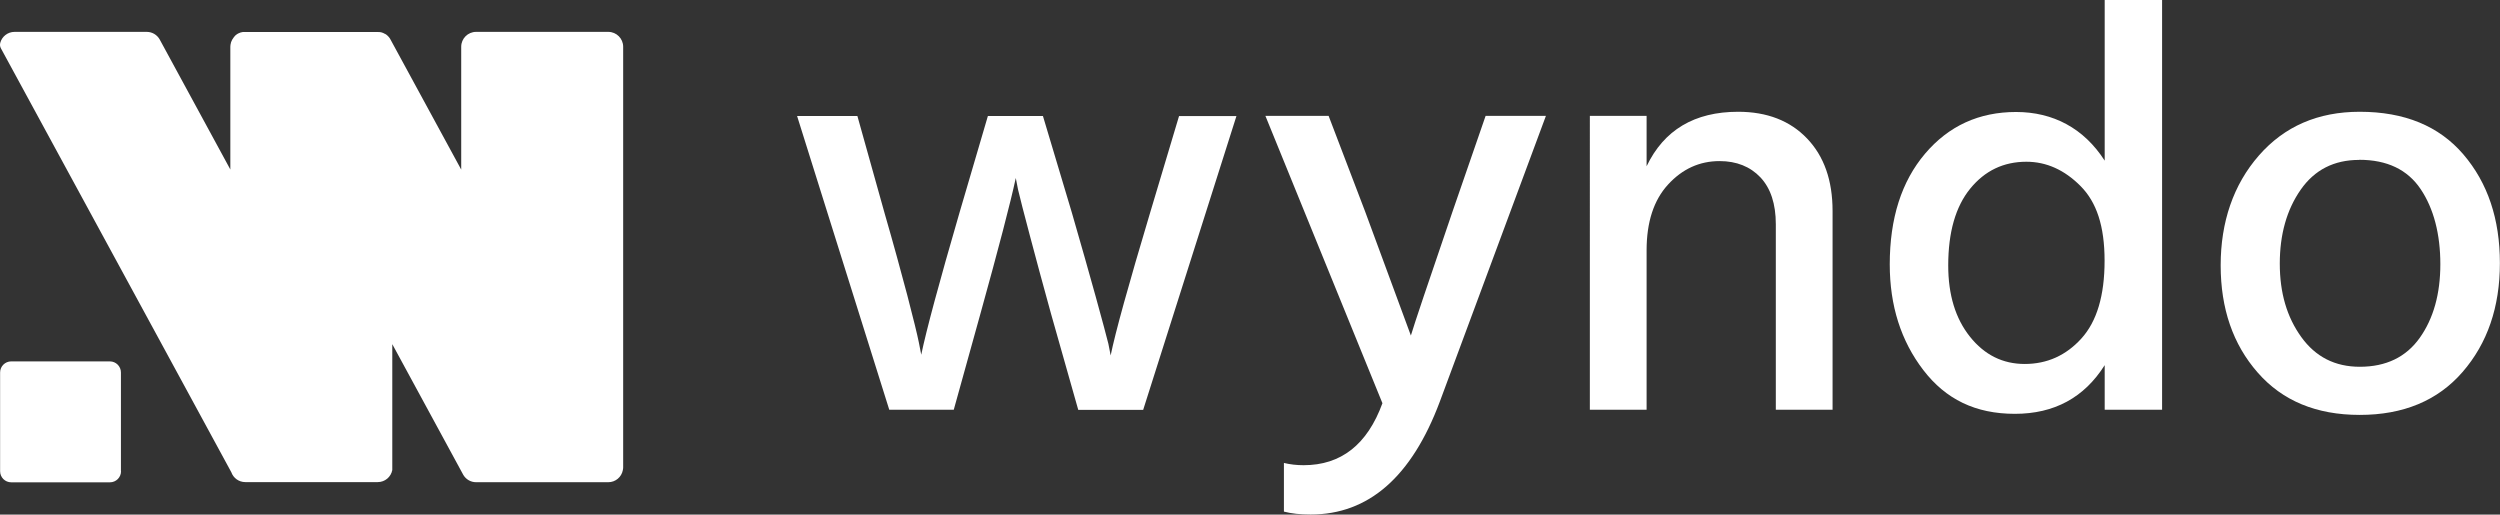 <?xml version="1.0" encoding="UTF-8"?>
<svg id="Layer_1" data-name="Layer 1" xmlns="http://www.w3.org/2000/svg" viewBox="0 0 232.16 47.79">
  <rect x="0" y="0" width="232.16" height="47.79" fill="#333333" stroke="none"/>
  <defs>
    <style>
      .cls-1 {
        fill: #fff;
        stroke-width: 0px;
      }
    </style>
  </defs>
  <g>
    <path class="cls-1" d="M82.58,38.05l-8.56-27.28h5.6l2.53,9.04c.83,2.87,1.52,5.4,2.1,7.59.57,2.19.93,3.66,1.08,4.41l.22,1.13c.47-2.26,1.65-6.65,3.55-13.18l2.64-8.99h5.11l2.69,8.99c.86,2.98,1.6,5.57,2.21,7.78.61,2.21,1,3.67,1.18,4.39l.21,1.08c.43-2.12,1.65-6.53,3.66-13.24l2.69-8.99h5.33l-8.66,27.28h-6.03l-2.53-8.93c-.75-2.73-1.41-5.14-1.96-7.24-.56-2.1-.92-3.52-1.1-4.28l-.21-1.08c-.5,2.33-1.6,6.53-3.28,12.59l-2.48,8.93h-5.97Z"/>
    <path class="cls-1" d="M128.38,37.45l-10.87-26.69h5.87l3.39,8.88,4.25,11.52c.32-1.08,1.61-4.91,3.87-11.52l3.07-8.88h5.6l-9.85,26.53c-2.62,7-6.62,10.49-12,10.49-.97,0-1.79-.09-2.48-.27v-4.52c.57.14,1.18.21,1.83.21,3.48,0,5.92-1.92,7.32-5.76Z"/>
    <path class="cls-1" d="M152.91,10.76v4.68c1.61-3.37,4.45-5.06,8.5-5.06,2.69,0,4.82.83,6.4,2.48,1.58,1.65,2.37,3.89,2.37,6.73v18.46h-5.27v-17.22c0-1.9-.48-3.35-1.43-4.36-.95-1-2.22-1.51-3.79-1.51-1.87,0-3.46.73-4.79,2.18-1.33,1.45-1.99,3.49-1.99,6.11v14.8h-5.27V10.76h5.27Z"/>
    <path class="cls-1" d="M195.45,0h5.33v38.05h-5.33v-4.14c-1.9,3.01-4.68,4.52-8.34,4.52s-6.42-1.35-8.5-4.06c-2.08-2.71-3.12-5.98-3.12-9.82,0-4.27,1.09-7.7,3.28-10.28,2.19-2.58,5.01-3.87,8.45-3.87s6.3,1.51,8.23,4.52V0ZM188.02,33.8c2.08,0,3.84-.79,5.27-2.37,1.43-1.58,2.15-3.98,2.15-7.21s-.74-5.44-2.23-6.94-3.17-2.26-5.03-2.26c-2.12,0-3.86.83-5.22,2.5-1.36,1.67-2.04,4.05-2.04,7.13,0,2.73.67,4.93,2.02,6.62,1.35,1.69,3.04,2.53,5.09,2.53Z"/>
    <path class="cls-1" d="M219.13,38.53c-4.02,0-7.18-1.31-9.47-3.93-2.3-2.62-3.44-5.94-3.44-9.96s1.18-7.49,3.55-10.2c2.37-2.71,5.49-4.06,9.36-4.06,4.16,0,7.37,1.32,9.63,3.96,2.26,2.64,3.39,6,3.39,10.09s-1.16,7.46-3.47,10.12c-2.31,2.66-5.5,3.98-9.55,3.98ZM219.08,14.85c-2.33,0-4.14.92-5.43,2.77-1.29,1.85-1.94,4.14-1.94,6.86s.66,4.96,1.99,6.81c1.33,1.85,3.14,2.77,5.44,2.77,2.44,0,4.3-.9,5.57-2.69,1.27-1.79,1.91-4.07,1.91-6.84s-.61-5.16-1.83-6.97c-1.22-1.81-3.12-2.72-5.7-2.72Z"/>
  </g>
  <path class="cls-1" d="M57.87,4.34v39.06s0,.14-.03.26c-.12.64-.68,1.12-1.35,1.12h-12.28c-.5,0-.94-.27-1.18-.67l-.06-.11-6.54-12.04h0v11.43s0,.21,0,.26c-.12.64-.68,1.12-1.35,1.12h-.02s0,0,0,0h-12.28c-.6,0-1.11-.38-1.3-.92l-6.46-11.89L.08,4.48c-.08-.15-.1-.32-.06-.49.15-.59.69-1.03,1.33-1.03h12.28c.5,0,.94.27,1.18.67l.06.11,6.52,12V4.34c0-.12.02-.23.05-.34,0,0,0,0,0,0,0,0,0,0,0,0,0-.04.02-.07.03-.11h0c.05-.14.12-.27.21-.38,0,0,0-.01.01-.02.02-.02.04-.04.06-.07,0,0,.02-.02.02-.03.02-.02.04-.04.05-.06.01-.01.02-.02.03-.03.02-.02.04-.03.06-.05.01-.01.03-.02.04-.03.02-.01.03-.03.05-.04.03-.02.06-.04.1-.06.01,0,.03-.01.04-.02.02-.01.05-.02.07-.03.02,0,.03-.01.05-.02.02,0,.05-.02.07-.03.02,0,.03-.01.05-.01.03,0,.05-.01.08-.02.02,0,.03,0,.05-.01.03,0,.06,0,.09-.01.01,0,.03,0,.04,0,.04,0,.09,0,.13,0h12.28s0,0,0,0c.06,0,.11,0,.17.01.02,0,.03,0,.05,0,.04,0,.08.01.12.02.01,0,.03,0,.04.01.11.03.21.07.3.13,0,0,.01,0,.02,0,.04.03.09.05.13.08,0,0,0,0,.01.01.17.13.31.3.4.49l6.54,12.03V4.34c0-.76.62-1.38,1.38-1.38h12.28c.76,0,1.38.62,1.38,1.38ZM11.23,43.76v-9.17c0-.57-.46-1.03-1.03-1.03H1.04c-.57,0-1.03.46-1.03,1.03v9.17c0,.57.46,1.03,1.03,1.03h9.17c.57,0,1.03-.46,1.03-1.03Z"/>
</svg>